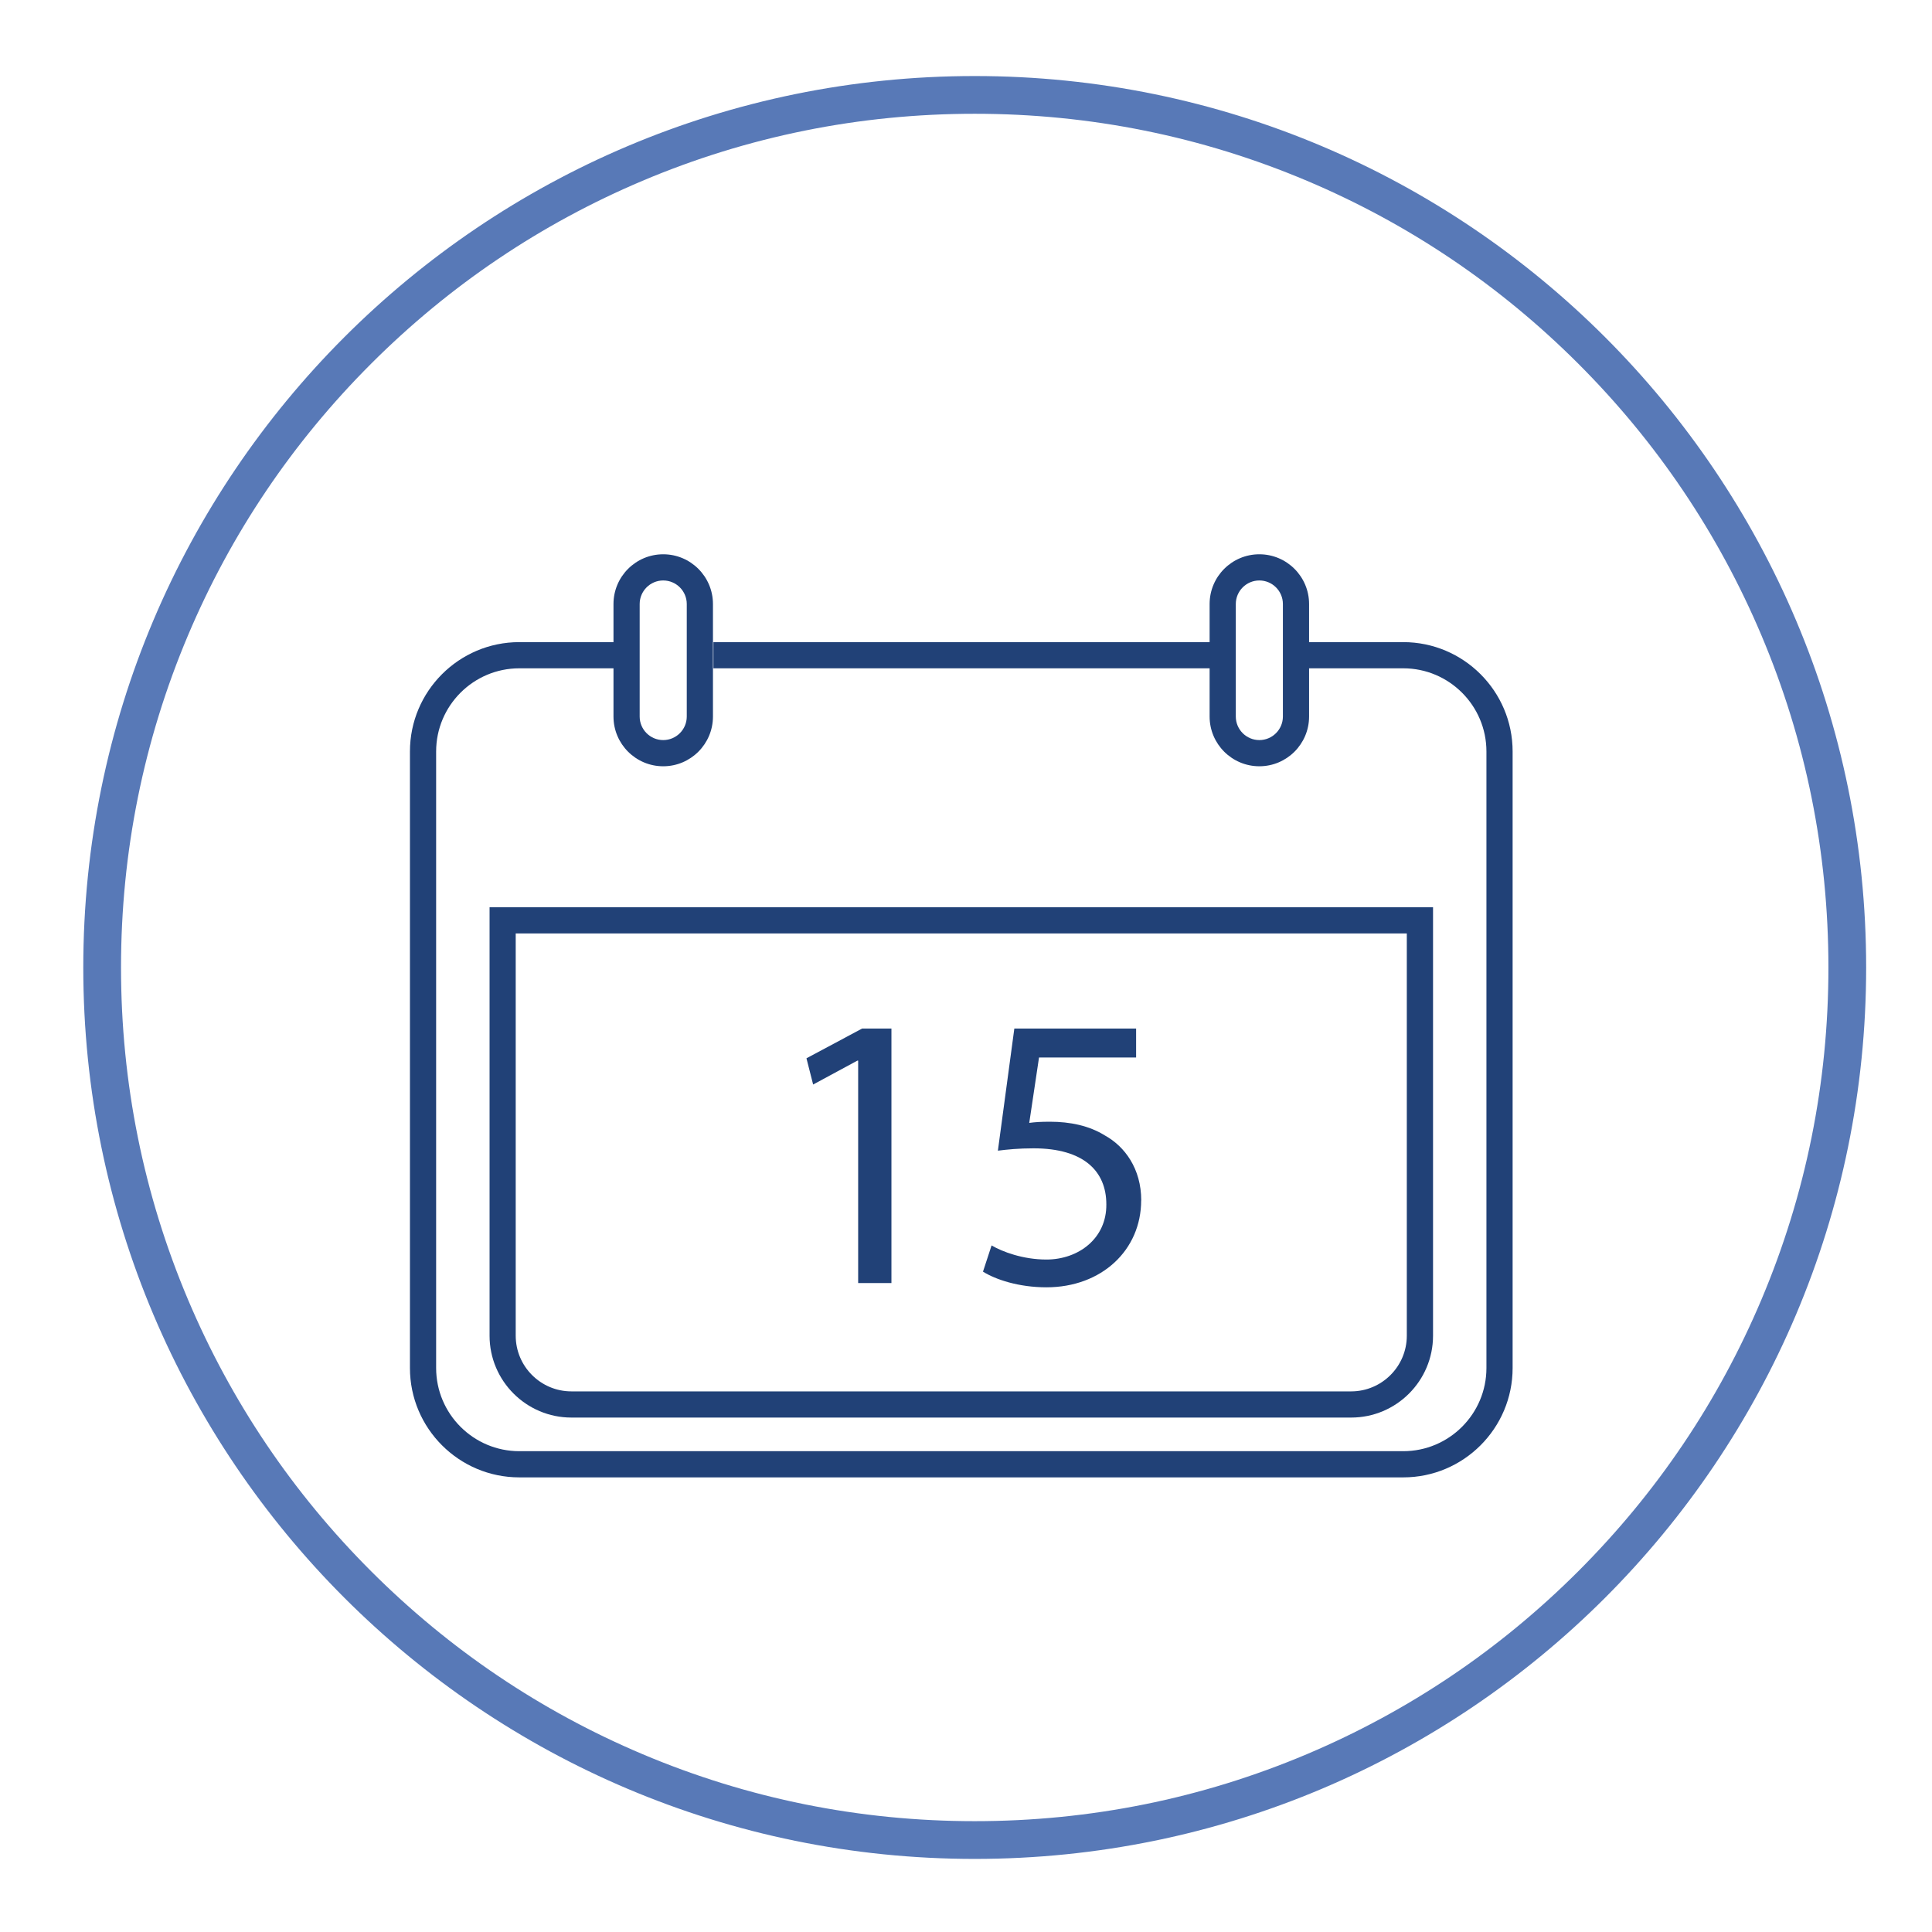 <svg xmlns="http://www.w3.org/2000/svg" id="Capa_1" width="512" height="512" viewBox="0 0 512 512"><g><path d="M371.88,170.17h-24.96v-10.1c0-7.27-5.91-13.18-13.18-13.18s-13.18,5.91-13.18,13.18v10.1H189.06v6.94h131.5v12.78c0,7.27,5.91,13.18,13.18,13.18s13.18-5.91,13.18-13.18v-12.78h24.96c12.15,0,22.04,9.89,22.04,22.04v163.39c0,12.15-9.89,22.04-22.04,22.04H137.62c-12.15,0-22.04-9.89-22.04-22.04V199.15c0-12.15,9.89-22.04,22.04-22.04h24.96v12.78c0,7.27,5.91,13.18,13.18,13.18s13.18-5.91,13.18-13.18v-29.82c0-7.27-5.91-13.18-13.18-13.18s-13.18,5.91-13.18,13.18v10.1h-24.96c-15.98,0-28.98,13-28.98,28.98v163.39c0,15.98,13,28.98,28.98,28.98h234.26c15.98,0,28.98-13,28.98-28.98V199.15c0-15.98-13-28.98-28.98-28.98Zm-31.9,19.72c0,3.44-2.8,6.24-6.24,6.24s-6.24-2.8-6.24-6.24v-29.82c0-3.44,2.8-6.24,6.24-6.24s6.24,2.8,6.24,6.24v29.82Zm-170.46-29.82c0-3.44,2.8-6.24,6.24-6.24s6.24,2.8,6.24,6.24v29.82c0,3.44-2.8,6.24-6.24,6.24s-6.24-2.8-6.24-6.24v-29.82Z" fill="#214177"></path><path d="M129.74,353.98c0,11.96,9.73,21.69,21.69,21.69h206.65c11.96,0,21.69-9.73,21.69-21.69v-113.55H129.74v113.55Zm6.94-106.61h236.14v106.61c0,8.13-6.62,14.75-14.75,14.75H151.42c-8.13,0-14.75-6.62-14.75-14.75v-106.61Z" fill="#214177"></path><polygon points="227.21 281.08 227.42 281.08 227.42 340.02 236.24 340.02 236.24 272.58 228.46 272.58 213.72 280.46 215.49 287.41 227.21 281.08" fill="#214177"></polygon><path d="M302.44,318.13c0-8.41-4.36-14.32-9.65-17.23-4.15-2.59-9.24-3.63-14.53-3.63-2.49,0-3.94,.1-5.5,.31l2.59-17.33h25.73v-7.68h-32.27l-4.36,32.37c2.49-.31,5.5-.62,9.44-.62,13.39,0,19.3,6.12,19.3,14.84,.1,9.03-7.37,14.63-15.88,14.63-6.23,0-11.73-2.08-14.53-3.74l-2.28,6.95c3.32,2.08,9.44,4.15,16.81,4.15,14.63,0,25.11-9.86,25.11-23.04Z" fill="#214177"></path></g><path d="M258.31,30.15c30.55,0,60.17,5.98,88.06,17.77,26.94,11.39,51.14,27.71,71.92,48.49s37.09,44.98,48.49,71.92c11.79,27.89,17.77,57.51,17.77,88.06s-5.98,60.17-17.77,88.06c-11.39,26.94-27.71,51.14-48.49,71.92s-44.98,37.09-71.92,48.49c-27.89,11.79-57.51,17.77-88.06,17.77s-60.17-5.98-88.06-17.77c-26.94-11.39-51.14-27.71-71.92-48.49s-37.09-44.98-48.49-71.92c-11.79-27.89-17.77-57.51-17.77-88.06s5.98-60.17,17.77-88.06c11.39-26.94,27.71-51.14,48.49-71.92s44.98-37.09,71.92-48.49c27.89-11.79,57.51-17.77,88.06-17.77m0-10C127.83,20.15,22.07,125.92,22.07,256.39s105.77,236.24,236.24,236.24,236.24-105.77,236.24-236.24S388.78,20.15,258.31,20.15h0Z" fill="#5879b7"></path></svg>